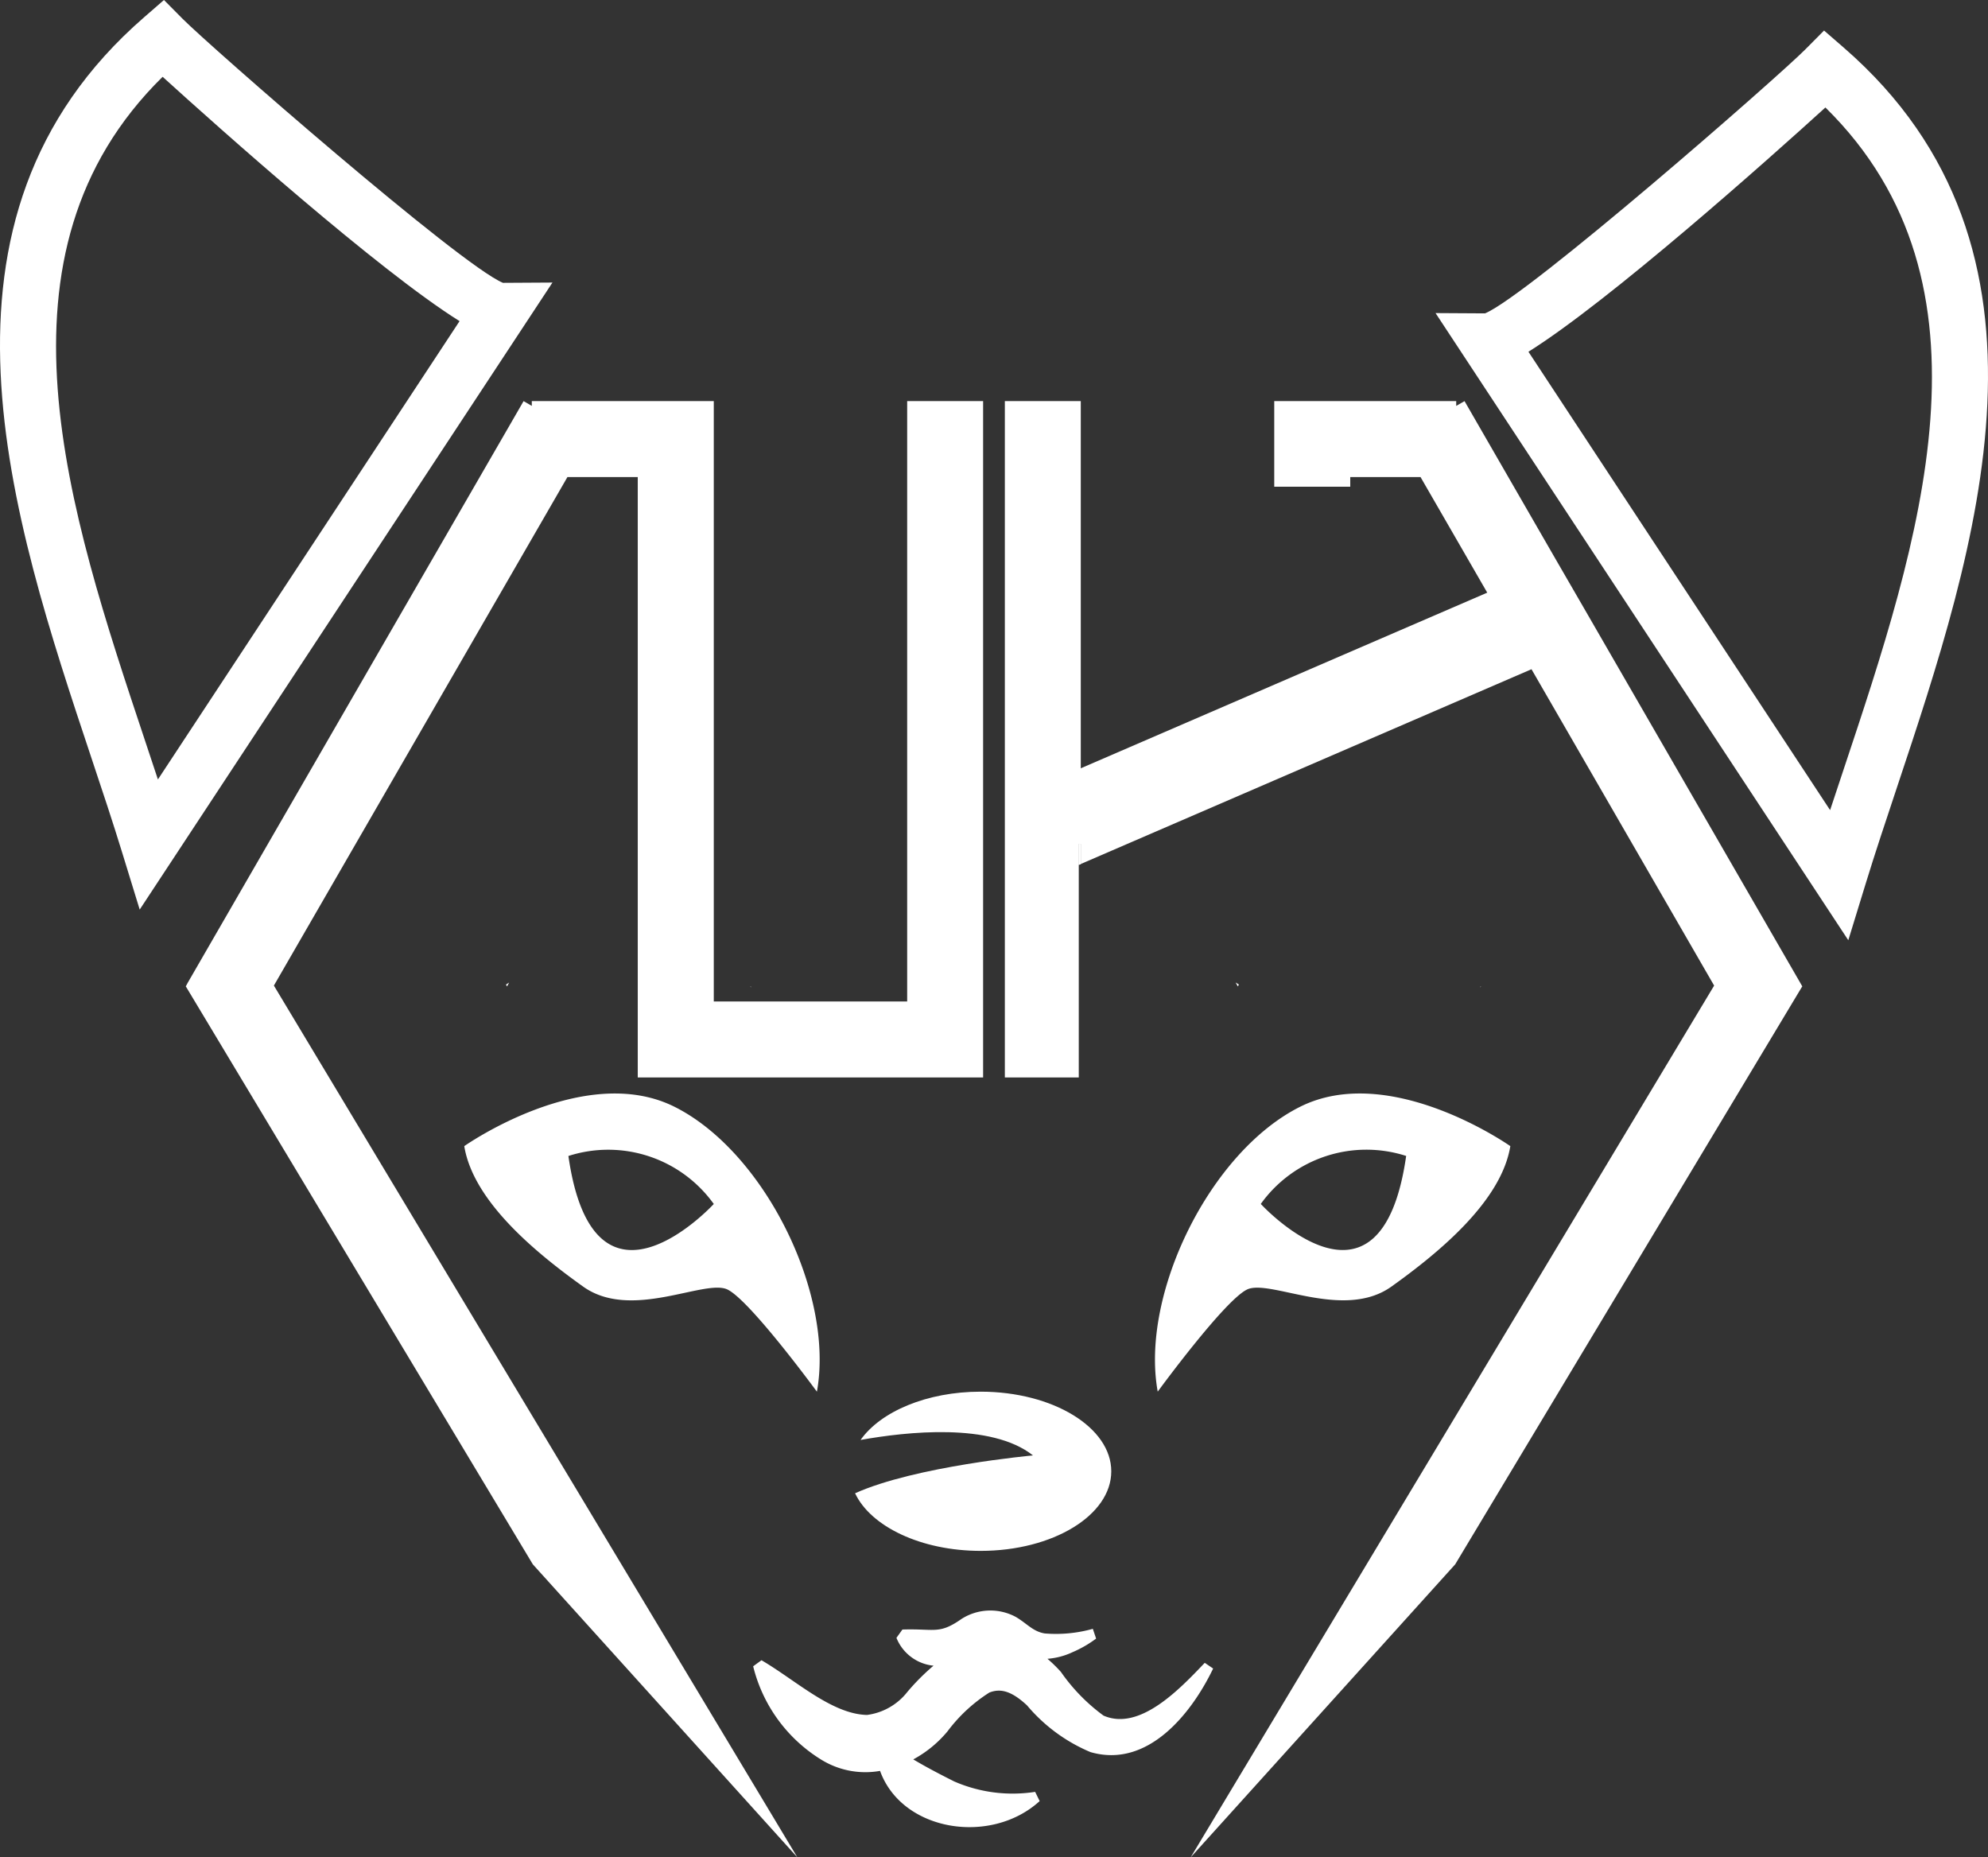 <svg id="Group_3" data-name="Group 3" xmlns="http://www.w3.org/2000/svg" xmlns:xlink="http://www.w3.org/1999/xlink" width="95.601" height="89.307" viewBox="0 0 95.601 89.307">
  <rect x="0" y="0" width="95.601" height="89.307" fill="#333333" stroke="none"/>
  <defs>
    <clipPath id="clip-path">
      <rect id="Rectangle_1" data-name="Rectangle 1" width="95.601" height="89.307" fill="#fff"/>
    </clipPath>
  </defs>
  <path id="Path_1" data-name="Path 1" d="M61.7,81.122l.04.02-.027-.04Z" transform="translate(-25.615 -33.672)" fill="#fff"/>
  <path id="Path_2" data-name="Path 2" d="M41.6,80.881l.052.089.1-.186Z" transform="translate(-17.269 -33.539)" fill="#fff"/>
  <path id="Path_3" data-name="Path 3" d="M121.705,81.142l.04-.02-.012-.02Z" transform="translate(-50.529 -33.672)" fill="#fff"/>
  <path id="Path_4" data-name="Path 4" d="M101.708,80.97l.053-.089-.157-.1Z" transform="translate(-42.183 -33.539)" fill="#fff"/>
  <g id="Group_2" data-name="Group 2">
    <g id="Group_1" data-name="Group 1" clip-path="url(#clip-path)">
      <path id="Path_5" data-name="Path 5" d="M137.891,46.256,118.042,16.1l2.38.014c2.071-.858,14.121-11.395,15.41-12.7l.893-.9.958.832c11.164,9.7,6.379,24.059,2.535,35.6-.525,1.576-1.034,3.1-1.482,4.559Zm-15.384-28.3L137.016,40c.206-.626.418-1.263.633-1.906,3.659-10.979,7.79-23.375-.859-31.88-2.7,2.455-10.392,9.315-14.283,11.747" transform="translate(-49.008 -1.046)" fill="#fff"/>
      <path id="Path_6" data-name="Path 6" d="M37.008,65.5V36.631H33.626L19.51,61.082,44.683,103,31.962,88.911,15.3,61.163l-.028-.04.1-.185L31.518,32.979l.395.23v-.23h8.751V61.848h9.3V32.979h3.652V65.5Z" transform="translate(-6.339 -13.692)" fill="#fff"/>
      <path id="Path_7" data-name="Path 7" d="M88.8,69.405v.952l-.1.044v-1Z" transform="translate(-36.822 -28.815)" fill="#fff"/>
      <path id="Path_8" data-name="Path 8" d="M120.975,61.122l-.028.04L104.283,88.911,91.562,103l25.173-41.917-8.783-15.212-8.715,3.765-3.656,1.58-7.1,3.068-2.2.951v-.951h-.1V65.5H82.626V32.979h3.652V50.634l9.3-4.019,3.656-1.58,6.59-2.846-3.208-5.558H99.236v.463H95.581V32.979h8.751v.23l.4-.23L109.2,40.73l1.278,2.209,10.392,18Z" transform="translate(-34.304 -13.692)" fill="#fff"/>
      <path id="Path_9" data-name="Path 9" d="M88.8,69.405v.952l-.1.044v-1Z" transform="translate(-36.822 -28.815)" fill="#fff"/>
      <path id="Path_10" data-name="Path 10" d="M88.8,69.405v.952l-.1.044v-1Z" transform="translate(-36.822 -28.815)" fill="#fff"/>
      <path id="Path_11" data-name="Path 11" d="M48.281,90.543c-4.343-2.167-10.106,1.894-10.106,1.894.429,2.641,3.4,5.1,5.718,6.755s5.852-.385,6.94.14,4.3,4.912,4.3,4.912c.851-4.675-2.5-11.526-6.85-13.7m-5.1,2.367a6.247,6.247,0,0,1,6.991,2.308s-5.763,6.28-6.991-2.308" transform="translate(-15.849 -37.327)" fill="#fff"/>
      <path id="Path_12" data-name="Path 12" d="M82.631,118.252c0,2.114-2.81,3.825-6.281,3.825-2.866,0-5.286-1.171-6.039-2.77,2.9-1.306,8.555-1.82,8.555-1.82-2-1.587-6.073-1.142-8.291-.744.964-1.366,3.19-2.321,5.775-2.321,3.472,0,6.281,1.716,6.281,3.83" transform="translate(-29.191 -47.505)" fill="#fff"/>
      <path id="Path_13" data-name="Path 13" d="M84.052,135.2c-1.028,2.142-3.135,4.823-5.9,4.018a8.064,8.064,0,0,1-3.05-2.246c-.76-.706-1.284-.824-1.812-.617a7.594,7.594,0,0,0-2.009,1.861,5.585,5.585,0,0,1-1.649,1.353c.637.38,1.264.706,1.97,1.061a7.032,7.032,0,0,0,3.89.5l.217.444c-2.345,2.138-6.619,1.466-7.675-1.452a4.037,4.037,0,0,1-2.824-.538,7.32,7.32,0,0,1-3.278-4.492l.4-.291c1.629.948,3.371,2.592,5.074,2.631a2.945,2.945,0,0,0,1.94-1.106,10.747,10.747,0,0,1,1.259-1.263,2.148,2.148,0,0,1-1.783-1.338l.287-.4c1.55-.054,1.752.256,2.848-.513a2.578,2.578,0,0,1,2.612-.089c.528.311.819.7,1.387.79a6.545,6.545,0,0,0,2.31-.222l.158.469a5.415,5.415,0,0,1-1.13.652,3.446,3.446,0,0,1-1.209.32,6.865,6.865,0,0,1,.647.632,8.9,8.9,0,0,0,2.049,2.1c1.738.755,3.657-1.268,4.867-2.538Z" transform="translate(-25.713 -54.971)" fill="#fff"/>
      <path id="Path_14" data-name="Path 14" d="M95.1,104.244s3.211-4.394,4.3-4.913,4.631,1.509,6.94-.14,5.289-4.113,5.718-6.754c0,0-5.763-4.062-10.106-1.894s-7.7,9.026-6.85,13.7m4.956-9.026a6.246,6.246,0,0,1,6.991-2.308c-1.228,8.589-6.991,2.308-6.991,2.308" transform="translate(-39.428 -37.327)" fill="#fff"/>
      <path id="Path_15" data-name="Path 15" d="M6.718,43.736l-.845-2.748C5.425,39.531,4.917,38,4.391,36.429.547,24.891-4.238,10.533,6.927.833L7.885,0l.892.9c1.287,1.3,13.335,11.836,15.41,12.7l2.38-.014ZM7.82,3.693C-.829,12.2,3.3,24.594,6.961,35.573q.322.966.633,1.906L22.1,15.441C18.21,13.011,10.523,6.148,7.82,3.693" transform="translate(0)" fill="#fff"/>
    </g>
  </g>
</svg>
